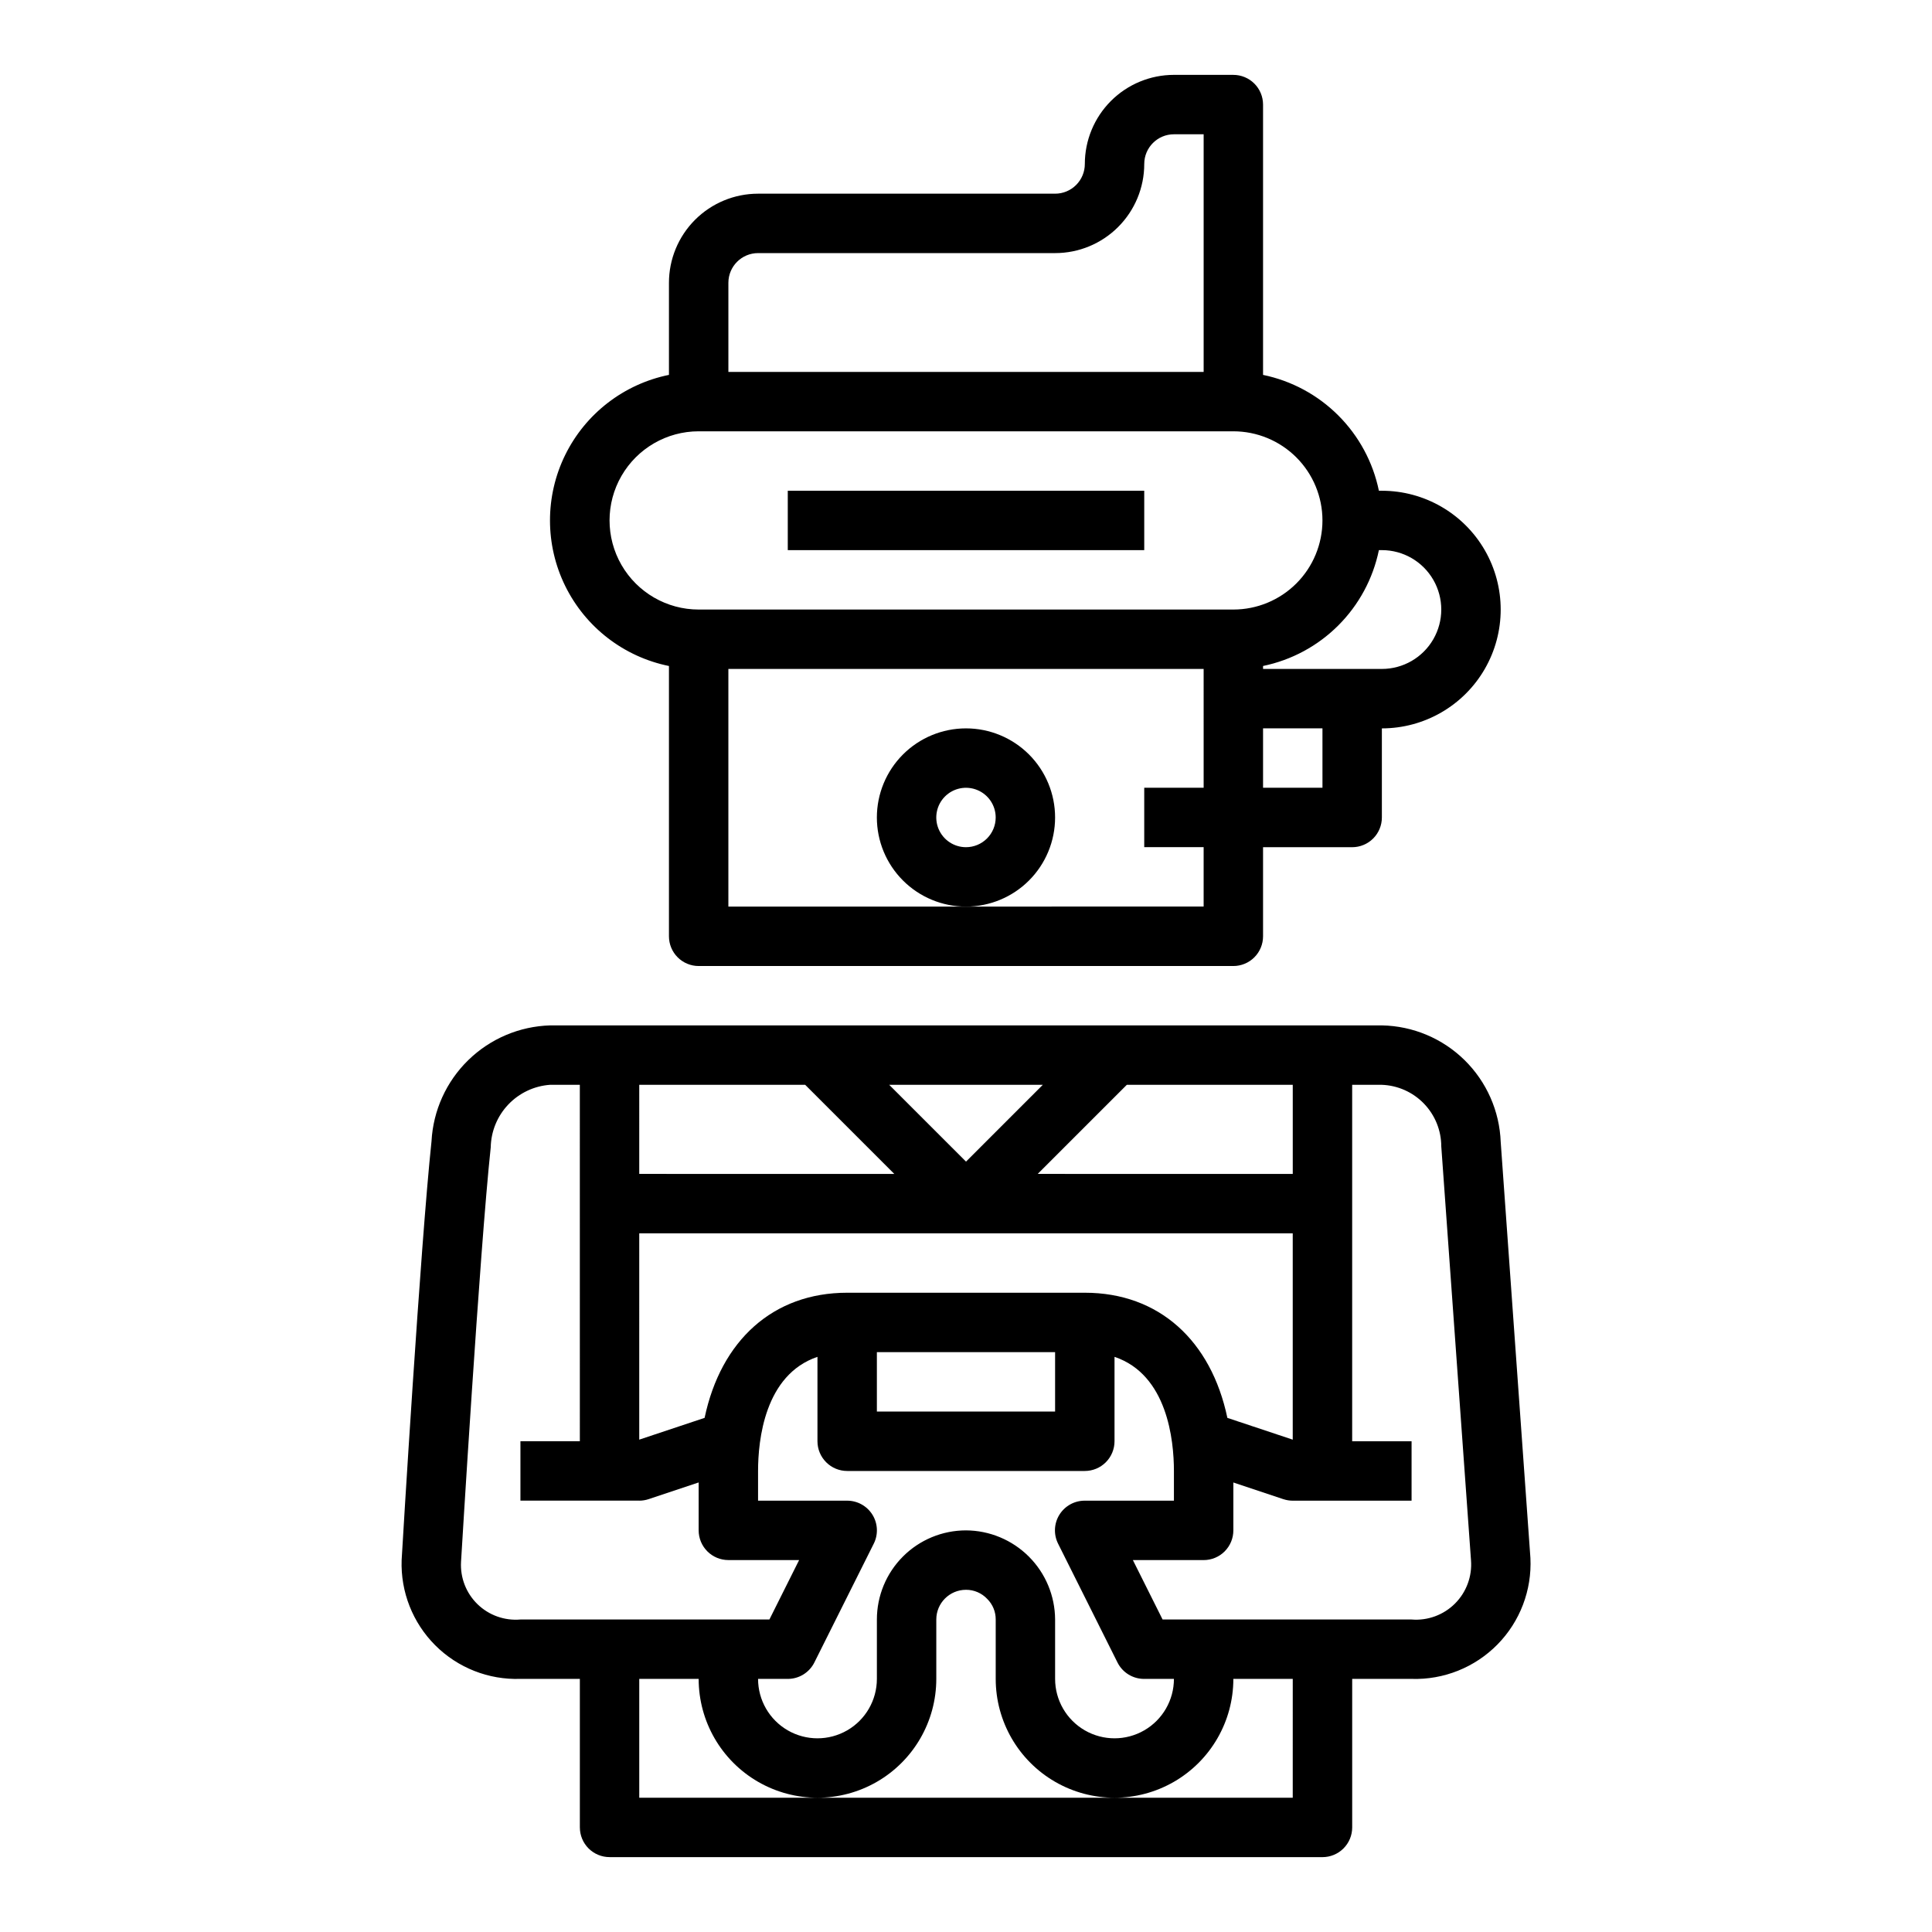 <?xml version="1.0" encoding="UTF-8"?>
<!-- Uploaded to: SVG Repo, www.svgrepo.com, Generator: SVG Repo Mixer Tools -->
<svg fill="#000000" width="800px" height="800px" version="1.1" viewBox="144 144 512 512" xmlns="http://www.w3.org/2000/svg">
 <g>
  <path d="m305.54 636.16h188.93c2.09 0 4.094-0.832 5.566-2.305 1.477-1.477 2.309-3.481 2.309-5.566v-39.363h15.742c8.531 0.27 16.781-3.043 22.762-9.129 5.981-6.086 9.145-14.395 8.727-22.918l-7.871-110.21c-0.301-8.203-3.731-15.98-9.586-21.734s-13.695-9.043-21.902-9.195h-220.42c-8.137 0.238-15.887 3.527-21.711 9.215s-9.297 13.355-9.73 21.488c-2.949 27.84-7.703 107.16-7.918 110.99-0.289 8.438 2.934 16.617 8.902 22.586s14.148 9.195 22.586 8.902h15.742v39.359l0.004 0.004c0 2.086 0.828 4.09 2.305 5.566 1.477 1.473 3.477 2.305 5.566 2.305zm181.05-15.742-173.18-0.004v-31.488h15.742c0 11.25 6.004 21.645 15.746 27.27 9.742 5.625 21.746 5.625 31.488 0 9.742-5.625 15.742-16.02 15.742-27.27v-15.742c0-4.348 3.527-7.871 7.875-7.871 2.121-0.008 4.152 0.863 5.609 2.406 1.461 1.441 2.277 3.414 2.262 5.465v15.742c0 11.25 6 21.645 15.742 27.27 9.742 5.625 21.746 5.625 31.488 0 9.742-5.625 15.746-16.02 15.746-27.27h15.742zm-111.38-74.992c-1.438-2.32-3.973-3.731-6.699-3.731h-23.617v-7.871c0-8.141 1.73-25.504 15.742-30.246v22.371c0 2.09 0.832 4.09 2.309 5.566 1.477 1.477 3.477 2.309 5.566 2.309h62.977c2.086 0 4.09-0.832 5.566-2.309 1.473-1.477 2.305-3.477 2.305-5.566v-22.371c14.012 4.723 15.742 22.105 15.742 30.246v7.871h-23.613c-2.738-0.016-5.285 1.391-6.731 3.715-1.445 2.32-1.578 5.227-0.355 7.676l15.742 31.488c1.34 2.68 4.09 4.371 7.086 4.352h7.871c0 5.625-3 10.824-7.871 13.637-4.871 2.812-10.871 2.812-15.742 0-4.871-2.812-7.875-8.012-7.875-13.637v-15.742c-0.031-6.254-2.527-12.242-6.949-16.664-4.422-4.422-10.41-6.922-16.664-6.953-6.266 0-12.273 2.488-16.699 6.918-4.43 4.43-6.918 10.434-6.918 16.699v15.742c0 5.625-3 10.824-7.871 13.637-4.871 2.812-10.875 2.812-15.746 0s-7.871-8.012-7.871-13.637h7.871c2.984 0.004 5.711-1.684 7.047-4.352l15.742-31.488c1.223-2.441 1.09-5.34-0.344-7.66zm1.172-27.348v-15.742h47.23v15.742zm141.7 23.617v-15.746h-15.742v-94.461h7.871c4.223 0.156 8.219 1.941 11.152 4.981s4.582 7.098 4.59 11.32l7.875 109.65c0.344 4.273-1.203 8.484-4.234 11.516s-7.238 4.578-11.512 4.231h-65.984l-7.871-15.742 18.754-0.004c2.086 0 4.09-0.828 5.566-2.305 1.473-1.477 2.305-3.477 2.305-5.566v-12.695l13.258 4.426-0.004-0.004c0.805 0.266 1.645 0.402 2.488 0.402zm-75.461-110.21h43.973v23.617l-67.59-0.004zm-22.262 0-20.355 20.355-20.359-20.355zm-106.95 0h43.973l23.617 23.617-67.59-0.004zm0 39.359h173.18v54.68l-17.32-5.769c-4.305-20.461-18.102-33.168-37.781-33.168h-62.977c-19.68 0-33.48 12.707-37.785 33.164l-17.32 5.769zm-31.488 102.34c-4.191 0.363-8.34-1.109-11.359-4.039-3.023-2.934-4.621-7.031-4.383-11.234 0.055-0.789 4.93-82.324 7.871-109.86v0.004c0.078-4.231 1.738-8.277 4.652-11.344 2.914-3.066 6.871-4.934 11.09-5.227h7.871l0.004 94.461h-15.746v15.742h31.488v0.004c0.844 0 1.684-0.137 2.488-0.402l13.254-4.422v12.695c0 2.09 0.832 4.09 2.309 5.566 1.477 1.477 3.477 2.305 5.566 2.305h18.75l-7.871 15.742z"/>
  <path d="m470.85 163.84h-15.746c-6.262 0-12.27 2.488-16.699 6.918-4.426 4.43-6.914 10.438-6.914 16.699 0 2.09-0.832 4.09-2.309 5.566-1.477 1.477-3.477 2.305-5.566 2.305h-78.719c-6.262 0-12.27 2.488-16.699 6.918-4.43 4.43-6.918 10.438-6.918 16.699v24.402c-11.953 2.43-22.109 10.266-27.492 21.211-5.379 10.949-5.379 23.777 0 34.727 5.383 10.949 15.539 18.781 27.492 21.211v71.633c0 2.09 0.832 4.09 2.305 5.566 1.477 1.477 3.481 2.309 5.566 2.309h141.7c2.086 0 4.09-0.832 5.566-2.309 1.477-1.477 2.305-3.477 2.305-5.566v-23.613h23.617c2.086 0 4.09-0.832 5.566-2.309 1.477-1.477 2.305-3.477 2.305-5.566v-23.613c11.25 0 21.645-6.004 27.27-15.746 5.625-9.742 5.625-21.746 0-31.488-5.625-9.742-16.02-15.742-27.27-15.742h-0.789c-1.555-7.559-5.293-14.492-10.75-19.949-5.457-5.457-12.391-9.195-19.949-10.754v-71.633c0-2.09-0.828-4.09-2.305-5.566-1.477-1.477-3.481-2.309-5.566-2.309zm-133.82 55.105c0-4.348 3.523-7.871 7.871-7.871h78.719c6.266 0 12.273-2.488 16.699-6.918 4.43-4.43 6.918-10.434 6.918-16.699 0-4.348 3.523-7.871 7.871-7.871h7.871v62.977h-125.95zm125.95 133.82h-15.746v15.742h15.742v15.742l-125.95 0.004v-62.977h125.95zm31.488 0h-15.746v-15.742h15.742zm14.957-62.977h0.785c5.625 0 10.82 3 13.633 7.875 2.812 4.871 2.812 10.871 0 15.742s-8.008 7.871-13.633 7.871h-31.488v-0.789 0.004c7.559-1.559 14.492-5.297 19.949-10.754s9.195-12.391 10.75-19.949zm-14.961-7.871c0 6.262-2.484 12.27-6.914 16.699-4.43 4.43-10.438 6.918-16.699 6.918h-141.7c-8.434 0-16.23-4.504-20.449-11.809-4.219-7.309-4.219-16.309 0-23.617 4.219-7.305 12.016-11.809 20.449-11.809h141.7c6.262 0 12.27 2.488 16.699 6.918s6.914 10.438 6.914 16.699z"/>
  <path d="m423.61 360.64c0-6.262-2.488-12.27-6.914-16.699-4.43-4.426-10.438-6.914-16.699-6.914-6.266 0-12.273 2.488-16.699 6.914-4.43 4.43-6.918 10.438-6.918 16.699 0 6.266 2.488 12.273 6.918 16.699 4.426 4.43 10.434 6.918 16.699 6.918 6.262 0 12.27-2.488 16.699-6.918 4.426-4.426 6.914-10.434 6.914-16.699zm-23.617 7.871 0.004 0.004c-3.184 0-6.055-1.918-7.273-4.859s-0.547-6.328 1.707-8.582c2.25-2.25 5.637-2.922 8.578-1.703 2.941 1.219 4.859 4.086 4.859 7.269 0 2.09-0.828 4.09-2.305 5.566-1.477 1.477-3.481 2.309-5.566 2.309z"/>
  <path d="m352.77 274.05h94.465v15.742h-94.465z"/>
 </g>
</svg>